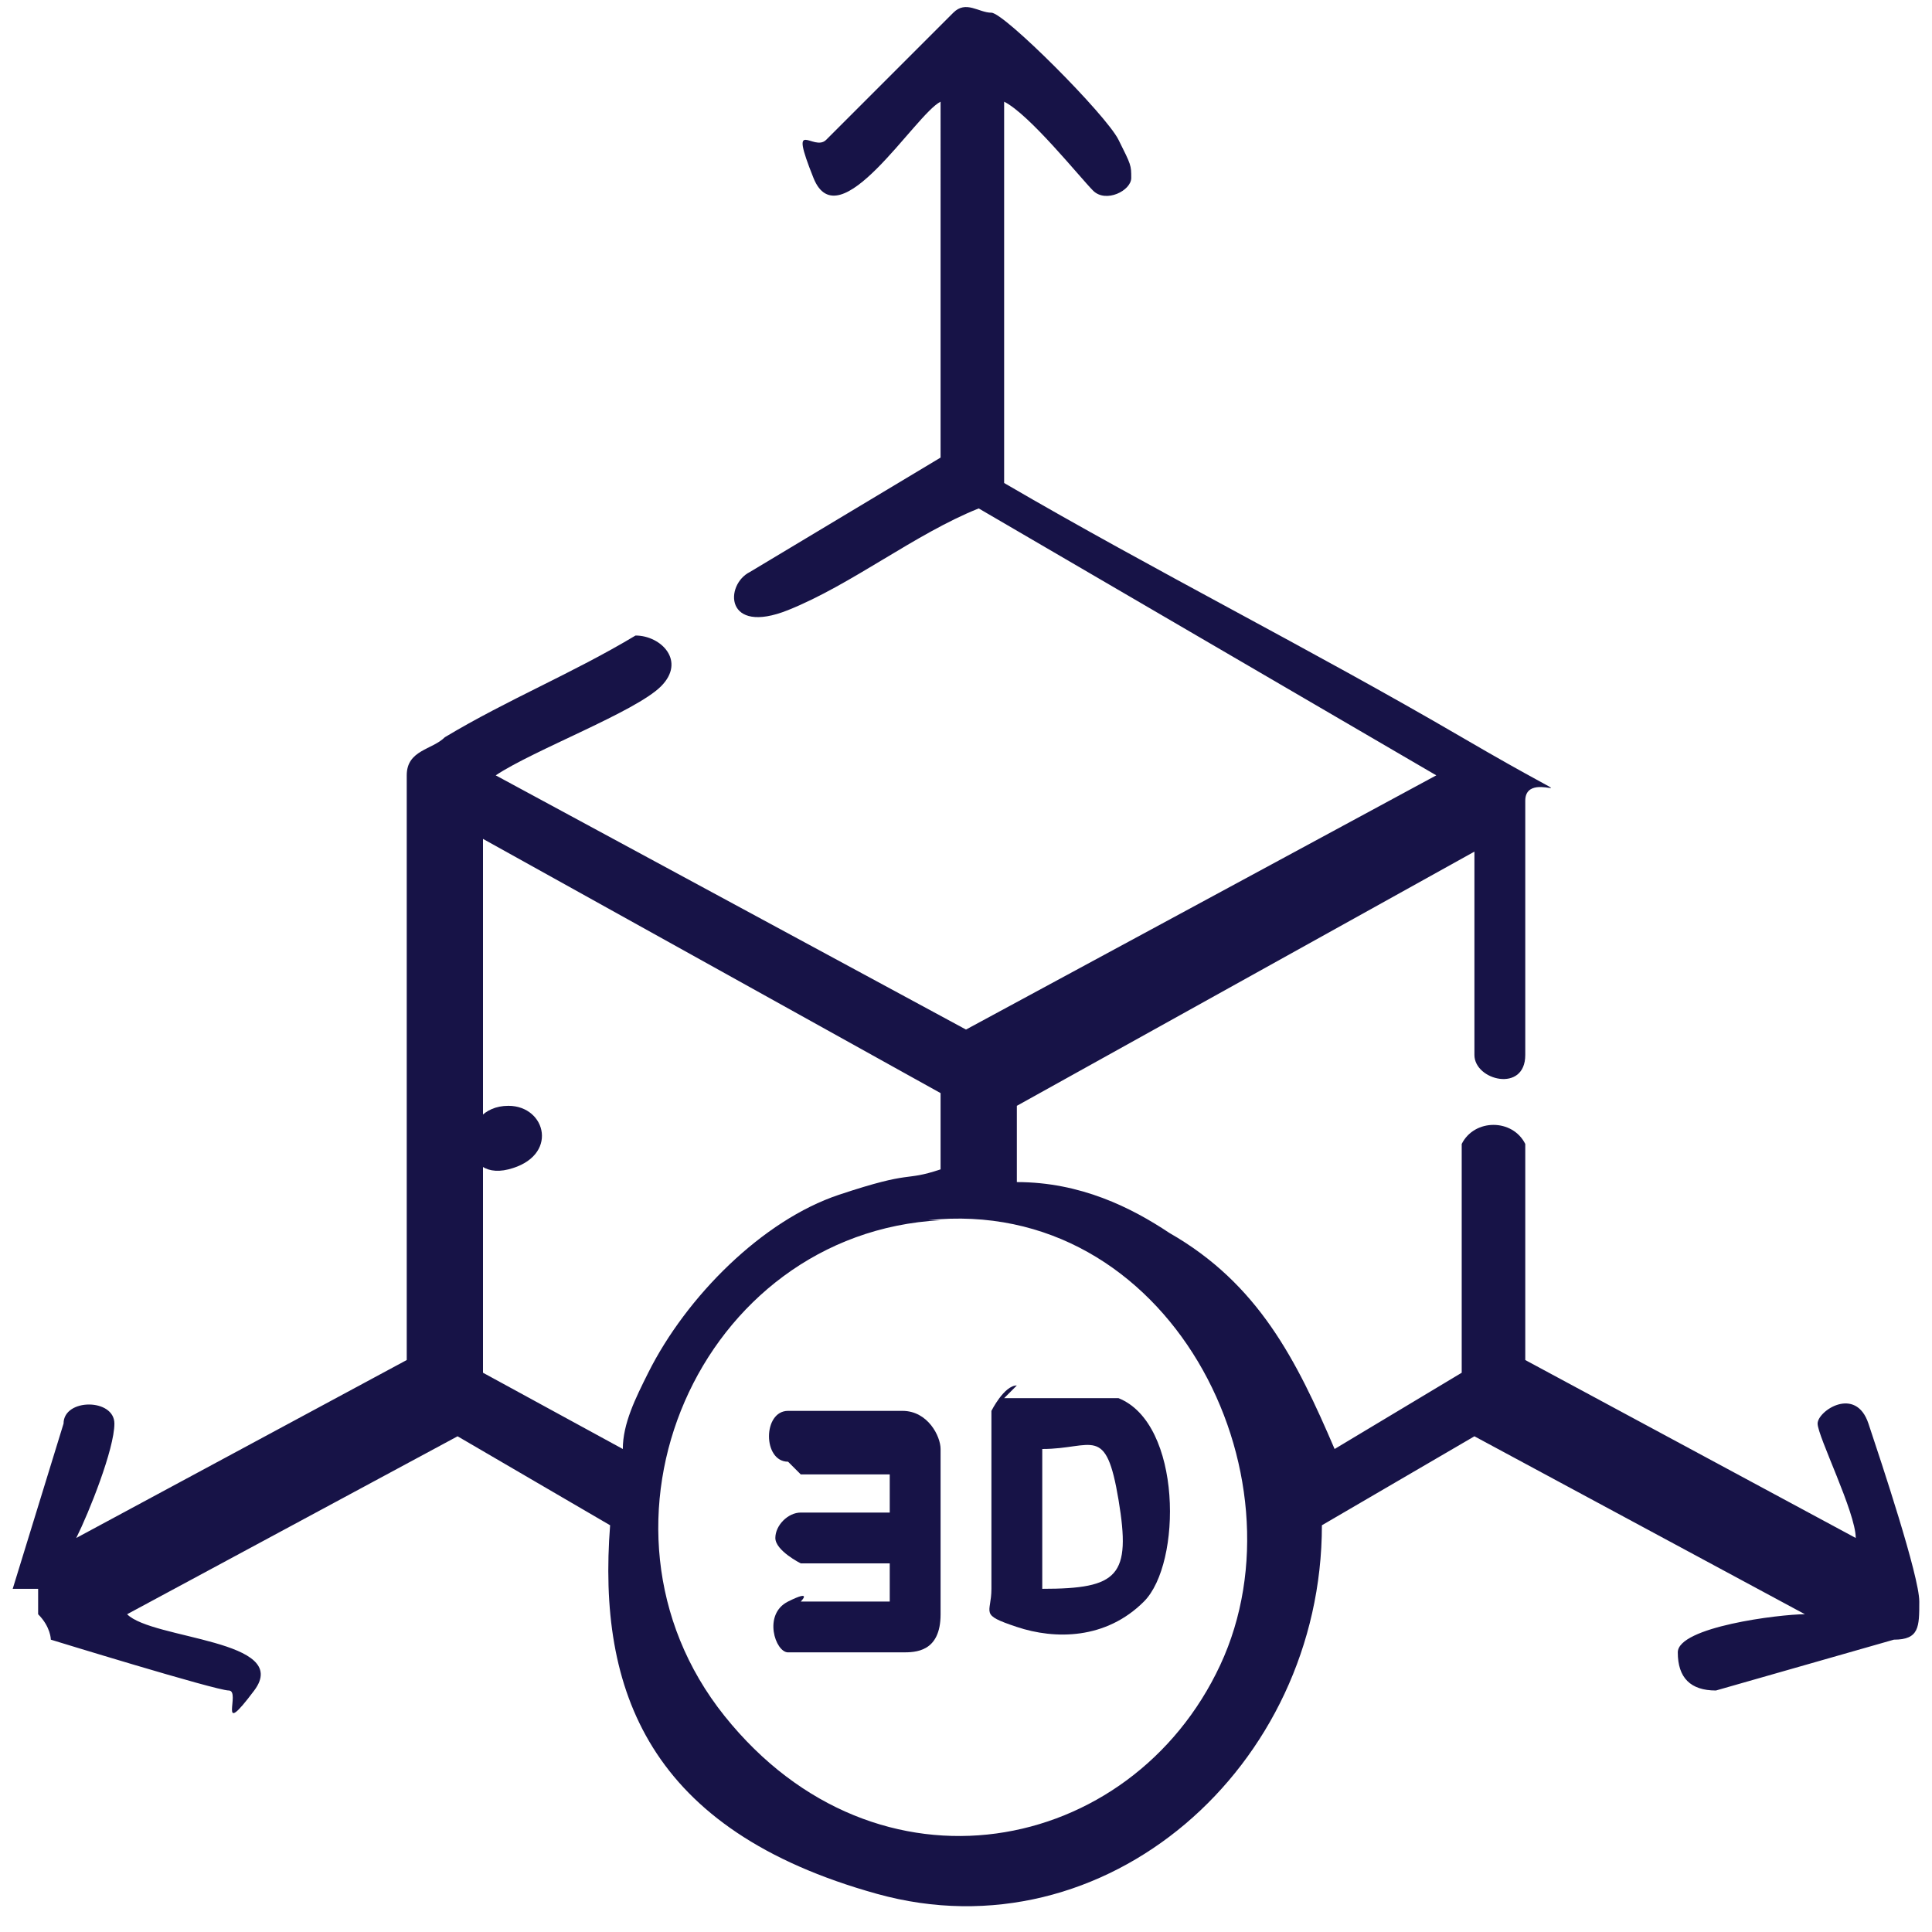 <?xml version="1.0" encoding="UTF-8"?>
<svg id="Layer_1" xmlns="http://www.w3.org/2000/svg" version="1.1" viewBox="0 0 15.2 15.2">
  <!-- Generator: Adobe Illustrator 29.1.0, SVG Export Plug-In . SVG Version: 2.1.0 Build 142)  -->
  <defs>
    <style>
      .st0 {
        fill: #171347;
      }
    </style>
  </defs>
  <path class="st0" d="M4,8.7c.3,0,.4.4,0,.5s-.4-.5,0-.5Z"/>
  <g>
    <path class="st0" d="M.1,12.5l.4-1.3c0-.2.4-.2.4,0s-.2.7-.3.9,0,0,0,0l2.6-1.4v-4.6c0-.2.2-.2.3-.3.5-.3,1-.5,1.5-.8.2,0,.4.2.2.4s-1,.5-1.3.7,0,0,0,0l3.7,2,3.7-2h0c0,0-3.6-2.1-3.6-2.1-.5.2-1,.6-1.5.8s-.5-.2-.3-.3l1.5-.9V.8c-.2.1-.8,1.1-1,.6s0-.2.1-.3.9-.9,1-1,.2,0,.3,0,.9.8,1,1,.1.2.1.3-.2.2-.3.1-.5-.6-.7-.7v3c1.2.7,2.4,1.3,3.6,2s.5.2.5.5c0,.6,0,1.3,0,2,0,.3-.4.2-.4,0v-1.6l-3.6,2v.6c.5,0,.9.2,1.2.4.7.4,1,1,1.3,1.7s0,0,0,0l1-.6v-1.8c.1-.2.4-.2.5,0v1.7s2.6,1.4,2.6,1.4c0,0,0,0,0,0,0-.2-.3-.8-.3-.9s.3-.3.4,0,.4,1.2.4,1.4,0,.3-.2.3l-1.4.4c-.2,0-.3-.1-.3-.3s.8-.3,1-.3,0,0,0,0l-2.6-1.4-1.2.7c0,1.9-1.7,3.4-3.5,2.9s-2.2-1.6-2.1-2.9l-1.2-.7-2.6,1.4c.2.2,1.3.2,1,.6s-.1,0-.2,0c-.1,0-1.4-.4-1.4-.4s0-.1-.1-.2v-.2ZM3.8,6.6v4.2l1.1.6c0-.2.1-.4.2-.6.3-.6.9-1.2,1.5-1.4s.5-.1.8-.2v-.6s-3.6-2-3.6-2ZM7.4,9.6c-1.9.1-2.9,2.4-1.7,3.9s3.2,1.1,3.9-.4-.4-3.7-2.3-3.5Z"/>
    <path class="st0" d="M7.9,11c.2,0,.7,0,.9,0,.5.2.5,1.3.2,1.6s-.7.3-1,.2-.2-.1-.2-.3c0-.5,0-1,0-1.4,0,0,.1-.2.2-.2ZM8.2,12.5c.6,0,.7-.1.6-.7s-.2-.4-.6-.4v1Z"/>
    <path class="st0" d="M6.2,11.5c-.2,0-.2-.4,0-.4s.7,0,.9,0,.3.2.3.3c0,.3,0,1,0,1.3s-.2.3-.3.3-.8,0-.9,0c-.1,0-.2-.3,0-.4s.1,0,.1,0h.7v-.3h-.7c0,0-.2-.1-.2-.2s.1-.2.2-.2h.7v-.3c-.2,0-.5,0-.7,0Z"/>
  </g>
</svg>